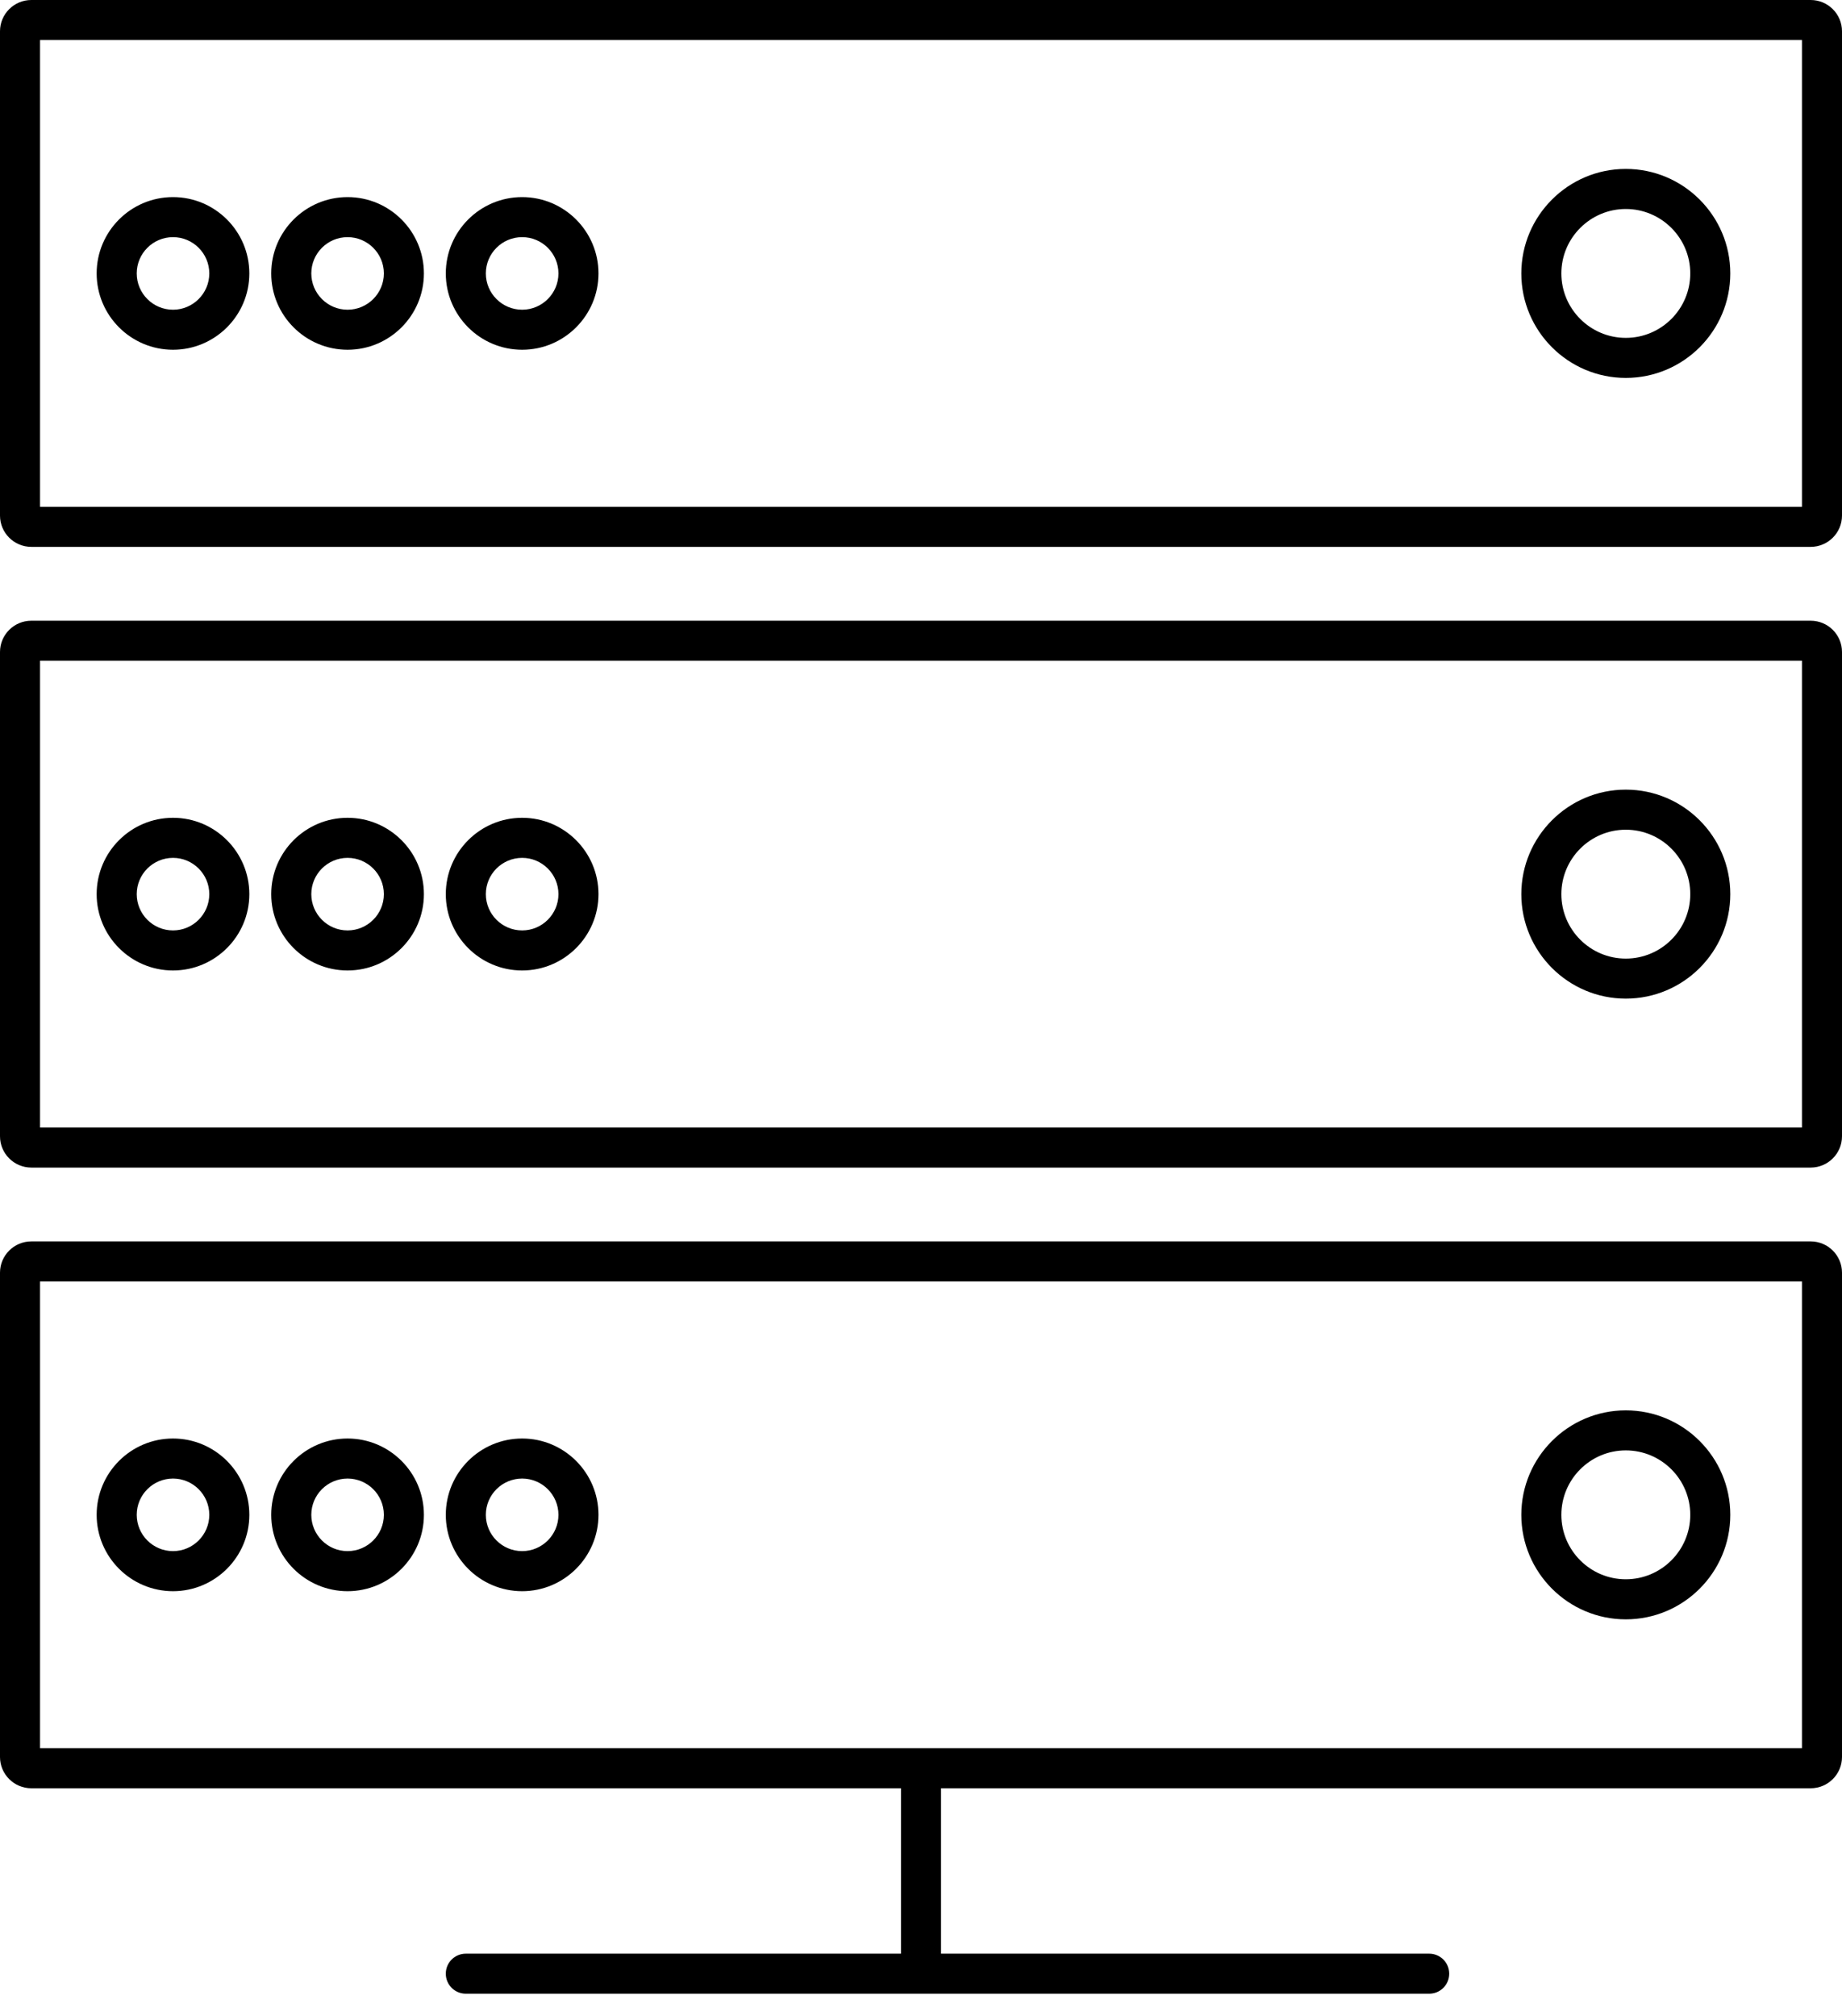 <?xml version="1.0" encoding="UTF-8"?> <svg xmlns="http://www.w3.org/2000/svg" width="53" height="58" viewBox="0 0 53 58" fill="none"> <path d="M52.099 35.717H0.901C0.404 35.717 0 36.121 0 36.617V50.551C0 51.047 0.404 51.451 0.901 51.451H25.924V56.21H13.403C13.084 56.21 12.827 56.467 12.827 56.786C12.827 57.105 13.085 57.362 13.403 57.362H41.122C41.441 57.362 41.698 57.105 41.698 56.786C41.698 56.467 41.441 56.21 41.122 56.21H27.076V51.451H52.099C52.596 51.451 53 51.047 53 50.551V36.617C53 36.121 52.596 35.717 52.099 35.717ZM51.848 50.299H1.152V36.869H51.848V50.299ZM4.978 45.781C6.189 45.781 7.174 44.795 7.174 43.584C7.174 42.373 6.189 41.388 4.978 41.388C3.766 41.388 2.781 42.373 2.781 43.584C2.781 44.795 3.767 45.781 4.978 45.781ZM4.978 42.54C5.553 42.54 6.022 43.008 6.022 43.584C6.022 44.159 5.553 44.628 4.978 44.628C4.402 44.628 3.934 44.159 3.934 43.584C3.934 43.008 4.403 42.54 4.978 42.54ZM15.024 27.922C16.235 27.922 17.22 26.937 17.22 25.726C17.22 24.515 16.235 23.529 15.024 23.529C13.812 23.529 12.827 24.515 12.827 25.726C12.827 26.937 13.812 27.922 15.024 27.922ZM15.024 24.682C15.599 24.682 16.068 25.15 16.068 25.726C16.068 26.301 15.599 26.77 15.024 26.77C14.448 26.77 13.979 26.301 13.979 25.726C13.979 25.15 14.448 24.682 15.024 24.682ZM46.779 28.732C48.438 28.732 49.786 27.383 49.786 25.726C49.786 24.068 48.437 22.719 46.779 22.719C45.122 22.719 43.773 24.068 43.773 25.726C43.774 27.383 45.122 28.732 46.779 28.732ZM46.779 23.872C47.802 23.872 48.634 24.703 48.634 25.726C48.634 26.748 47.802 27.58 46.779 27.58C45.757 27.58 44.925 26.748 44.925 25.726C44.925 24.703 45.758 23.872 46.779 23.872ZM15.024 45.781C16.235 45.781 17.22 44.795 17.22 43.584C17.22 42.373 16.235 41.388 15.024 41.388C13.812 41.388 12.827 42.373 12.827 43.584C12.827 44.795 13.812 45.781 15.024 45.781ZM15.024 42.54C15.599 42.54 16.068 43.008 16.068 43.584C16.068 44.159 15.599 44.628 15.024 44.628C14.448 44.628 13.979 44.159 13.979 43.584C13.979 43.008 14.448 42.54 15.024 42.54ZM46.779 46.591C48.438 46.591 49.786 45.242 49.786 43.584C49.786 41.927 48.437 40.578 46.779 40.578C45.122 40.578 43.773 41.927 43.773 43.584C43.774 45.241 45.122 46.591 46.779 46.591ZM46.779 41.73C47.802 41.73 48.634 42.561 48.634 43.584C48.634 44.606 47.802 45.438 46.779 45.438C45.757 45.438 44.925 44.606 44.925 43.584C44.925 42.561 45.758 41.73 46.779 41.73ZM10.001 45.781C11.212 45.781 12.197 44.795 12.197 43.584C12.197 42.373 11.212 41.388 10.001 41.388C8.79 41.388 7.804 42.373 7.804 43.584C7.804 44.795 8.789 45.781 10.001 45.781ZM10.001 42.54C10.576 42.54 11.045 43.008 11.045 43.584C11.045 44.159 10.576 44.628 10.001 44.628C9.425 44.628 8.957 44.159 8.957 43.584C8.957 43.008 9.425 42.54 10.001 42.54ZM10.001 10.063C11.212 10.063 12.197 9.078 12.197 7.867C12.197 6.656 11.212 5.671 10.001 5.671C8.79 5.671 7.804 6.656 7.804 7.867C7.804 9.078 8.789 10.063 10.001 10.063ZM10.001 6.823C10.576 6.823 11.045 7.291 11.045 7.867C11.045 8.442 10.576 8.911 10.001 8.911C9.425 8.911 8.957 8.442 8.957 7.867C8.957 7.291 9.425 6.823 10.001 6.823ZM52.099 0H0.901C0.404 0 0 0.404 0 0.9V14.834C0 15.33 0.404 15.734 0.901 15.734H52.099C52.596 15.734 53 15.33 53 14.834V0.9C53 0.404 52.596 0 52.099 0ZM51.848 14.582H1.152V1.152H51.848V14.582ZM4.978 10.063C6.189 10.063 7.174 9.078 7.174 7.867C7.174 6.656 6.189 5.671 4.978 5.671C3.766 5.671 2.781 6.656 2.781 7.867C2.781 9.078 3.767 10.063 4.978 10.063ZM4.978 6.823C5.553 6.823 6.022 7.291 6.022 7.867C6.022 8.442 5.553 8.911 4.978 8.911C4.402 8.911 3.934 8.442 3.934 7.867C3.934 7.291 4.403 6.823 4.978 6.823ZM15.024 10.063C16.235 10.063 17.22 9.078 17.22 7.867C17.22 6.656 16.235 5.671 15.024 5.671C13.812 5.671 12.827 6.656 12.827 7.867C12.827 9.078 13.812 10.063 15.024 10.063ZM15.024 6.823C15.599 6.823 16.068 7.291 16.068 7.867C16.068 8.442 15.599 8.911 15.024 8.911C14.448 8.911 13.979 8.442 13.979 7.867C13.979 7.291 14.448 6.823 15.024 6.823ZM52.099 17.859H0.901C0.404 17.859 0 18.263 0 18.759V32.693C0 33.188 0.404 33.593 0.901 33.593H52.099C52.596 33.593 53 33.188 53 32.693V18.759C53 18.262 52.596 17.859 52.099 17.859ZM51.848 32.44H1.152V19.01H51.848V32.44ZM4.978 27.922C6.189 27.922 7.174 26.937 7.174 25.726C7.174 24.515 6.189 23.529 4.978 23.529C3.766 23.529 2.781 24.515 2.781 25.726C2.781 26.937 3.767 27.922 4.978 27.922ZM4.978 24.682C5.553 24.682 6.022 25.15 6.022 25.726C6.022 26.301 5.553 26.77 4.978 26.77C4.402 26.77 3.934 26.301 3.934 25.726C3.934 25.15 4.403 24.682 4.978 24.682ZM46.779 10.873C48.438 10.873 49.786 9.525 49.786 7.867C49.786 6.209 48.437 4.86 46.779 4.86C45.122 4.86 43.773 6.209 43.773 7.867C43.774 9.525 45.122 10.873 46.779 10.873ZM46.779 6.013C47.802 6.013 48.634 6.845 48.634 7.867C48.634 8.889 47.802 9.721 46.779 9.721C45.757 9.721 44.925 8.889 44.925 7.867C44.925 6.845 45.758 6.013 46.779 6.013ZM10.001 27.922C11.212 27.922 12.197 26.937 12.197 25.726C12.197 24.515 11.212 23.529 10.001 23.529C8.79 23.529 7.804 24.515 7.804 25.726C7.804 26.937 8.789 27.922 10.001 27.922ZM10.001 24.682C10.576 24.682 11.045 25.15 11.045 25.726C11.045 26.301 10.576 26.77 10.001 26.77C9.425 26.77 8.957 26.301 8.957 25.726C8.957 25.15 9.425 24.682 10.001 24.682Z" fill="black"></path> </svg> 